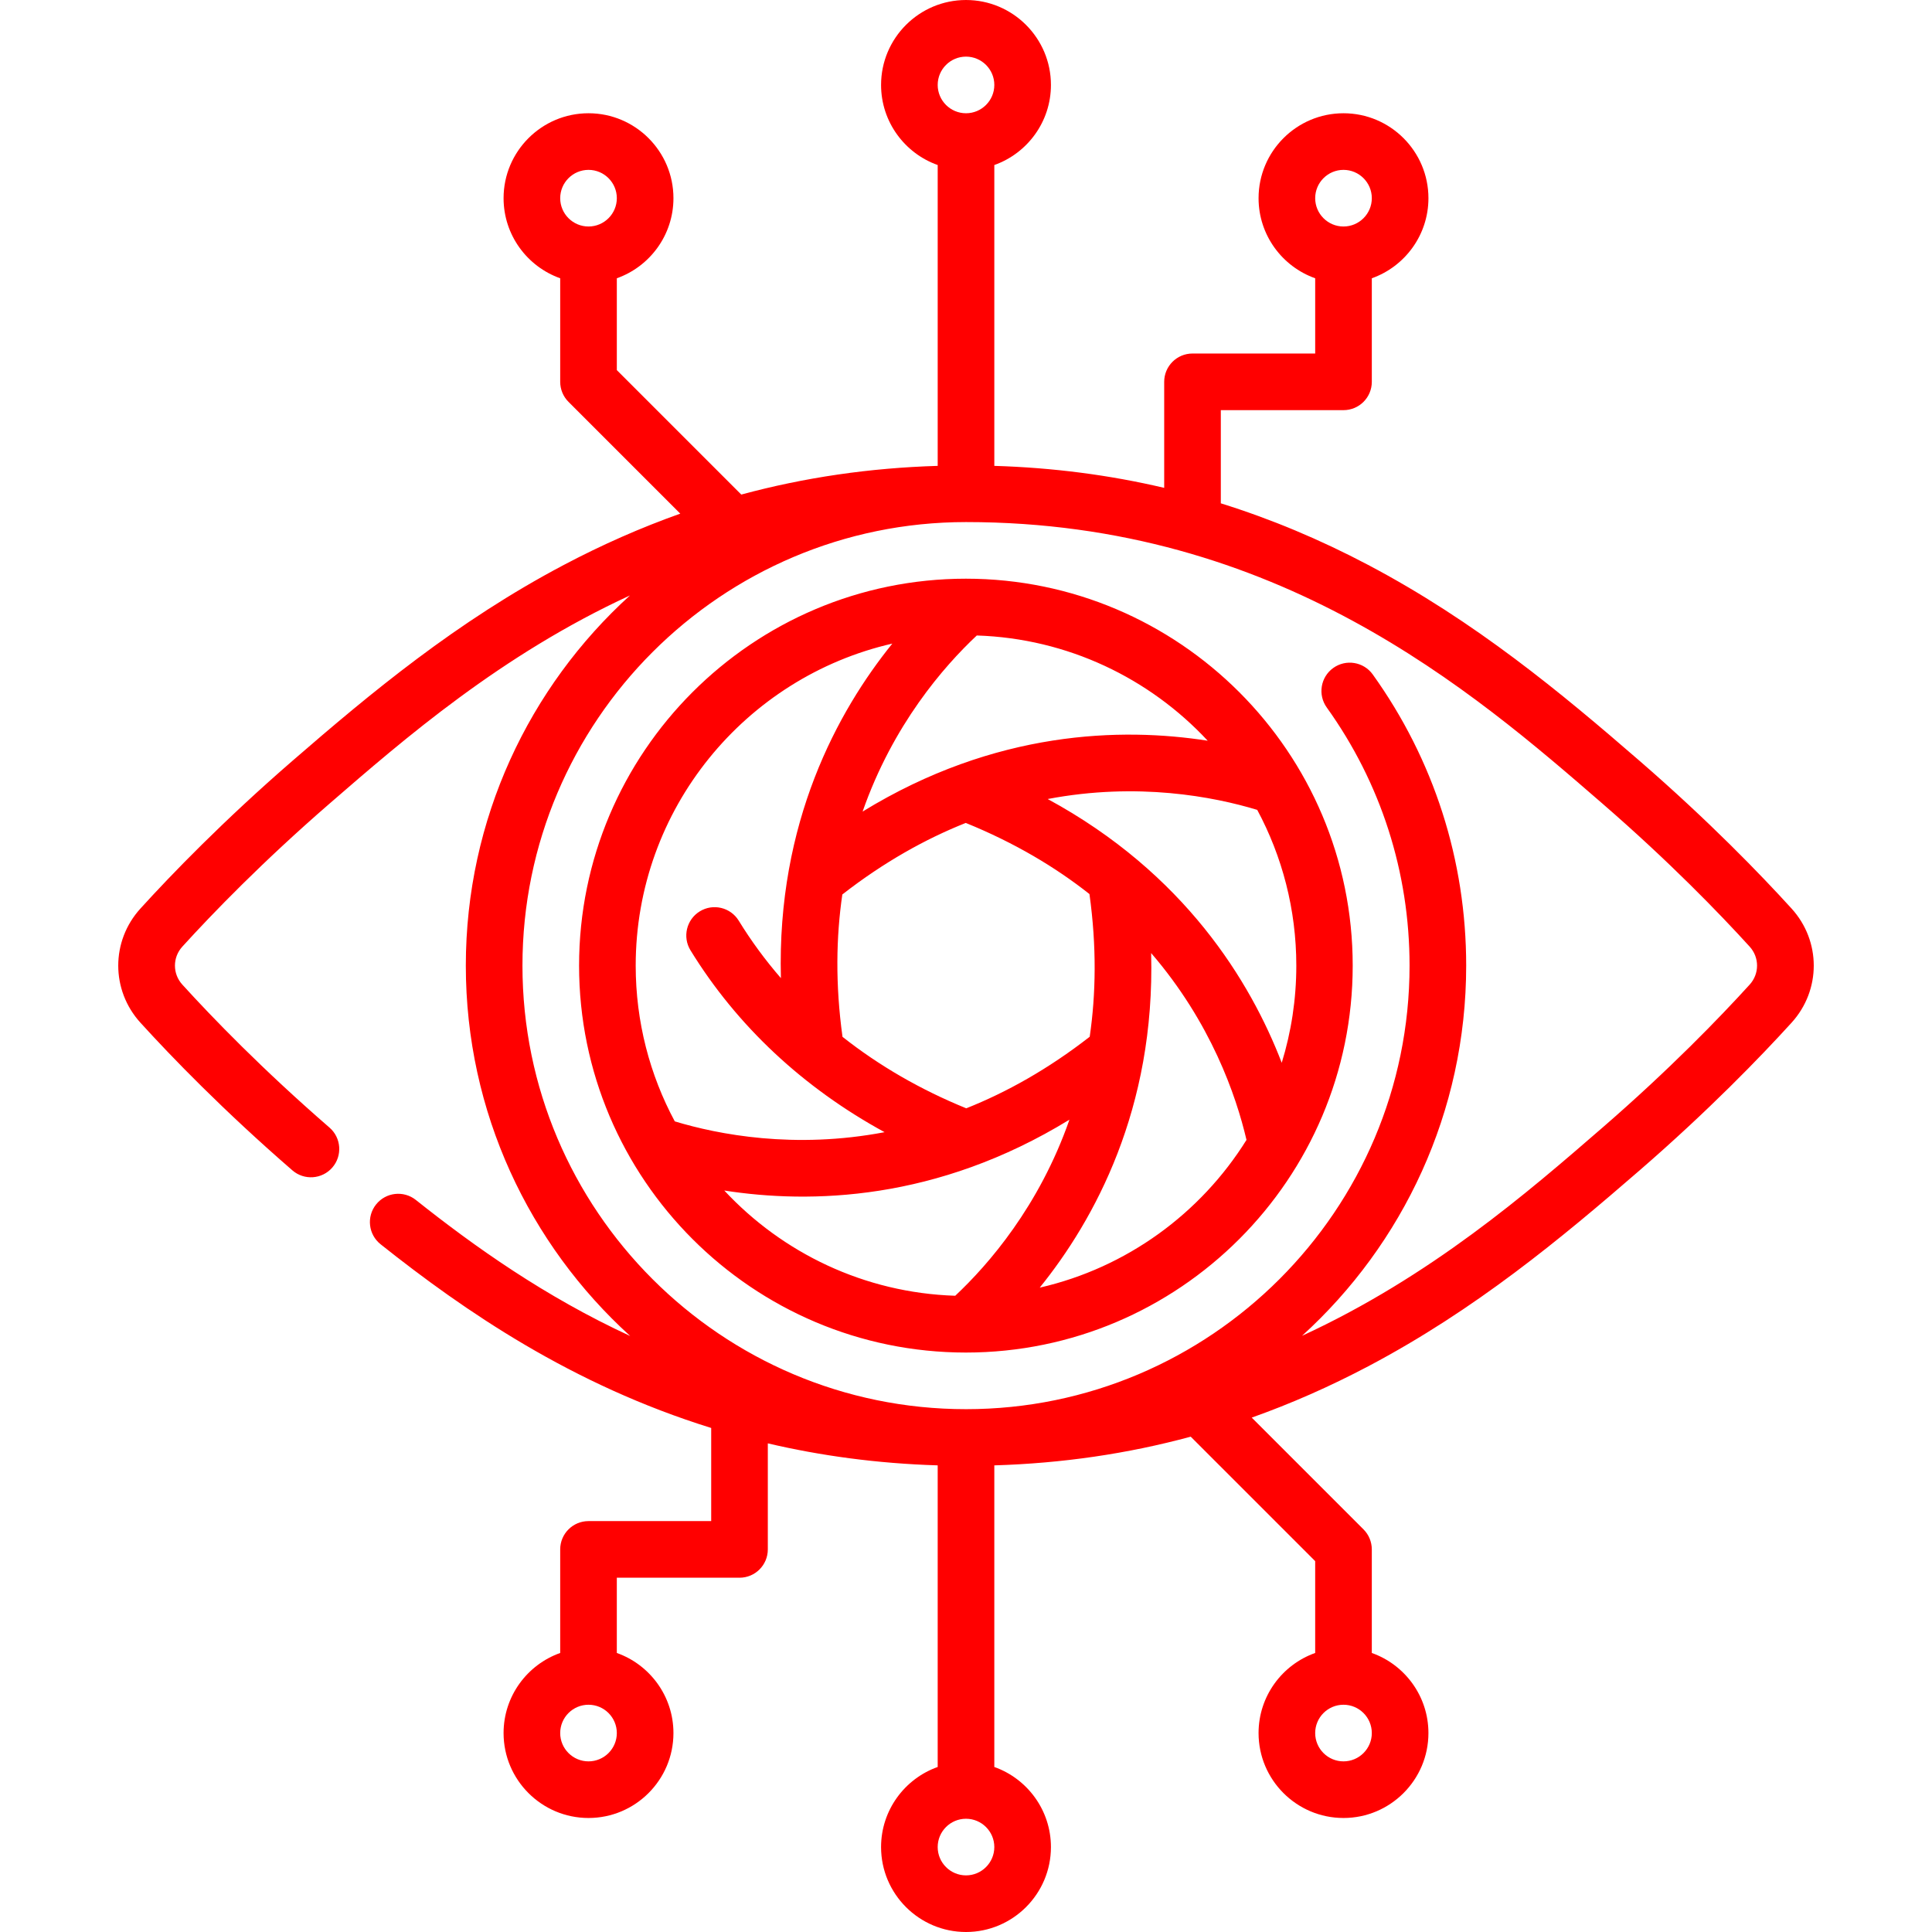 <svg xmlns="http://www.w3.org/2000/svg" xmlns:xlink="http://www.w3.org/1999/xlink" xmlns:svgjs="http://svgjs.com/svgjs" width="512" height="512" x="0" y="0" viewBox="0 0 511.797 511.797" style="enable-background:new 0 0 512 512" xml:space="preserve" class=""><g><g xmlns="http://www.w3.org/2000/svg"><path d="m255.899 511.797c-12.406 0-22.5-10.093-22.5-22.5 0-9.778 6.27-18.12 15-21.215v-79.899c-16.182-.496-31.144-2.582-45-5.829v28.092c0 4.142-3.357 7.5-7.5 7.5h-32.5v19.934c8.73 3.095 15 11.437 15 21.215 0 12.407-10.094 22.5-22.5 22.5s-22.5-10.093-22.5-22.5c0-9.778 6.27-18.12 15-21.215v-27.434c0-4.142 3.357-7.5 7.5-7.5h32.5v-24.672c-36.894-11.454-65.257-30.911-87.578-48.664-3.241-2.578-3.779-7.296-1.201-10.538 2.579-3.242 7.295-3.779 10.539-1.201 15.546 12.364 34.176 25.604 56.781 36.042-26.729-24.258-43.541-59.261-43.541-98.115 0-38.827 16.788-73.808 43.485-98.064-34.104 15.717-59.783 37.978-79.6 55.159-17.737 15.377-30.989 29.085-38.984 37.877-2.606 2.866-2.606 7.189 0 10.056 7.995 8.792 21.248 22.5 38.984 37.876 3.13 2.713 3.467 7.45.754 10.58-2.714 3.131-7.451 3.466-10.58.754-18.292-15.859-31.988-30.027-40.256-39.119-7.838-8.62-7.838-21.62 0-30.239 8.268-9.093 21.963-23.26 40.256-39.12 20.827-18.057 43.535-36.938 71.908-51.909 10.149-5.355 20.41-9.879 30.841-13.585l-29.612-29.612c-1.406-1.406-2.196-3.314-2.196-5.303v-27.434c-8.73-3.095-15-11.437-15-21.215 0-12.407 10.094-22.5 22.5-22.5s22.5 10.093 22.5 22.5c0 9.778-6.27 18.12-15 21.215v24.328l32.97 32.969c16.781-4.541 34.053-7.057 52.03-7.602v-79.695c-8.73-3.095-15-11.437-15-21.215 0-12.407 10.094-22.5 22.5-22.5s22.5 10.093 22.5 22.5c0 9.778-6.27 18.12-15 21.215v79.695c15.477.469 30.433 2.399 45 5.824v-28.085c0-4.142 3.357-7.5 7.5-7.5h32.5v-19.934c-8.73-3.095-15-11.437-15-21.215 0-12.407 10.094-22.5 22.5-22.5s22.5 10.093 22.5 22.5c0 9.778-6.27 18.12-15 21.215v27.434c0 4.142-3.357 7.5-7.5 7.5h-32.5v24.683c13.265 4.137 26.237 9.566 39.032 16.317 28.373 14.971 51.081 33.853 71.908 51.91 18.292 15.859 31.988 30.026 40.256 39.119 7.838 8.62 7.838 21.62 0 30.239-8.268 9.093-21.963 23.26-40.256 39.12-20.827 18.057-43.535 36.939-71.908 51.909-10.149 5.355-20.41 9.879-30.841 13.585l29.612 29.612c1.406 1.406 2.196 3.314 2.196 5.303v27.434c8.73 3.095 15 11.437 15 21.215 0 12.407-10.094 22.5-22.5 22.5s-22.5-10.093-22.5-22.5c0-9.778 6.27-18.12 15-21.215v-24.328l-32.97-32.969c-16.781 4.541-34.053 7.057-52.03 7.602v79.898c8.73 3.095 15 11.437 15 21.215.001 12.406-10.093 22.499-22.499 22.499zm0-30c-4.136 0-7.5 3.364-7.5 7.5 0 4.135 3.364 7.5 7.5 7.5s7.5-3.365 7.5-7.5-3.365-7.5-7.5-7.5zm100-30.202c-4.136 0-7.5 3.364-7.5 7.5s3.364 7.5 7.5 7.5 7.5-3.364 7.5-7.5-3.365-7.5-7.5-7.5zm-200 0c-4.136 0-7.5 3.364-7.5 7.5s3.364 7.5 7.5 7.5 7.5-3.364 7.5-7.5-3.365-7.5-7.5-7.5zm100-78.298c64.79 0 117.5-52.71 117.5-117.5 0-24.719-7.586-48.366-21.939-68.385-2.413-3.366-1.641-8.052 1.726-10.465 3.364-2.413 8.051-1.642 10.466 1.725 16.19 22.583 24.748 49.252 24.748 77.125 0 38.827-16.788 73.808-43.485 98.064 34.104-15.717 59.783-37.978 79.6-55.159 17.737-15.377 30.989-29.085 38.984-37.877 2.606-2.866 2.606-7.189 0-10.056-7.995-8.792-21.248-22.5-38.984-37.876-34.262-29.705-86.039-74.595-168.614-74.595-64.79 0-117.5 52.71-117.5 117.5s52.708 117.499 117.498 117.499zm100-328.297c-4.136 0-7.5 3.365-7.5 7.5 0 4.136 3.364 7.5 7.5 7.5s7.5-3.364 7.5-7.5c0-4.135-3.365-7.5-7.5-7.5zm-200 0c-4.136 0-7.5 3.365-7.5 7.5 0 4.136 3.364 7.5 7.5 7.5s7.5-3.364 7.5-7.5c0-4.135-3.365-7.5-7.5-7.5zm100-30c-4.136 0-7.5 3.365-7.5 7.5 0 4.136 3.364 7.5 7.5 7.5s7.5-3.364 7.5-7.5c0-4.135-3.365-7.5-7.5-7.5zm-102.5 240.797c0-56.508 45.965-102.483 102.469-102.5h.057c-.019 0-.077 0-.057 0 56.504.017 102.469 45.992 102.469 102.5s-45.965 102.483-102.469 102.5h.057c-.019 0-.036 0-.057 0-56.504-.016-102.469-45.991-102.469-102.5zm38.47 59.578c15.382 16.521 37.058 27.101 61.174 27.877 8.806-8.261 22.249-23.716 30.257-46.648-35.163 21.574-68.658 22.332-91.431 18.771zm113.07-62.905c1.104 41.292-15.025 70.696-29.512 88.631 23.029-5.27 42.625-19.65 54.774-39.134-2.755-11.76-9.42-31.112-25.262-49.497zm-126.188 44.587c11.57 3.497 31.698 7.409 55.576 2.862-21.563-11.769-39.122-28.169-51.417-48.18-2.168-3.529-1.064-8.148 2.465-10.316 3.527-2.168 8.148-1.064 10.316 2.464 3.3 5.372 7.035 10.455 11.172 15.222-1.088-41.295 15.051-70.702 29.513-88.616-38.882 8.894-67.978 43.765-67.978 85.305.001 14.909 3.75 28.96 10.353 41.259zm44.432-22.396c9.658 7.631 20.66 14.002 32.784 18.936 10.611-4.222 21.621-10.331 32.701-18.957 1.648-11.301 1.864-23.891-.066-37.8-8.962-7.078-19.759-13.56-32.77-18.843-10.608 4.222-21.618 10.33-32.695 18.952-1.647 11.275-1.867 23.841.046 37.712zm54.353-62.997c36.31 19.689 53.711 48.359 62.001 69.871 2.509-8.14 3.861-16.785 3.861-25.737 0-14.91-3.749-28.96-10.353-41.259-11.56-3.495-31.657-7.405-55.509-2.875zm-18.781-43.321c-8.773 8.233-22.229 23.688-30.247 46.642 35.16-21.568 68.649-22.325 91.42-18.765-15.38-16.519-37.062-27.098-61.173-27.877z" fill="#ff0000" data-original="#000000" style="" class=""></path></g></g></svg>